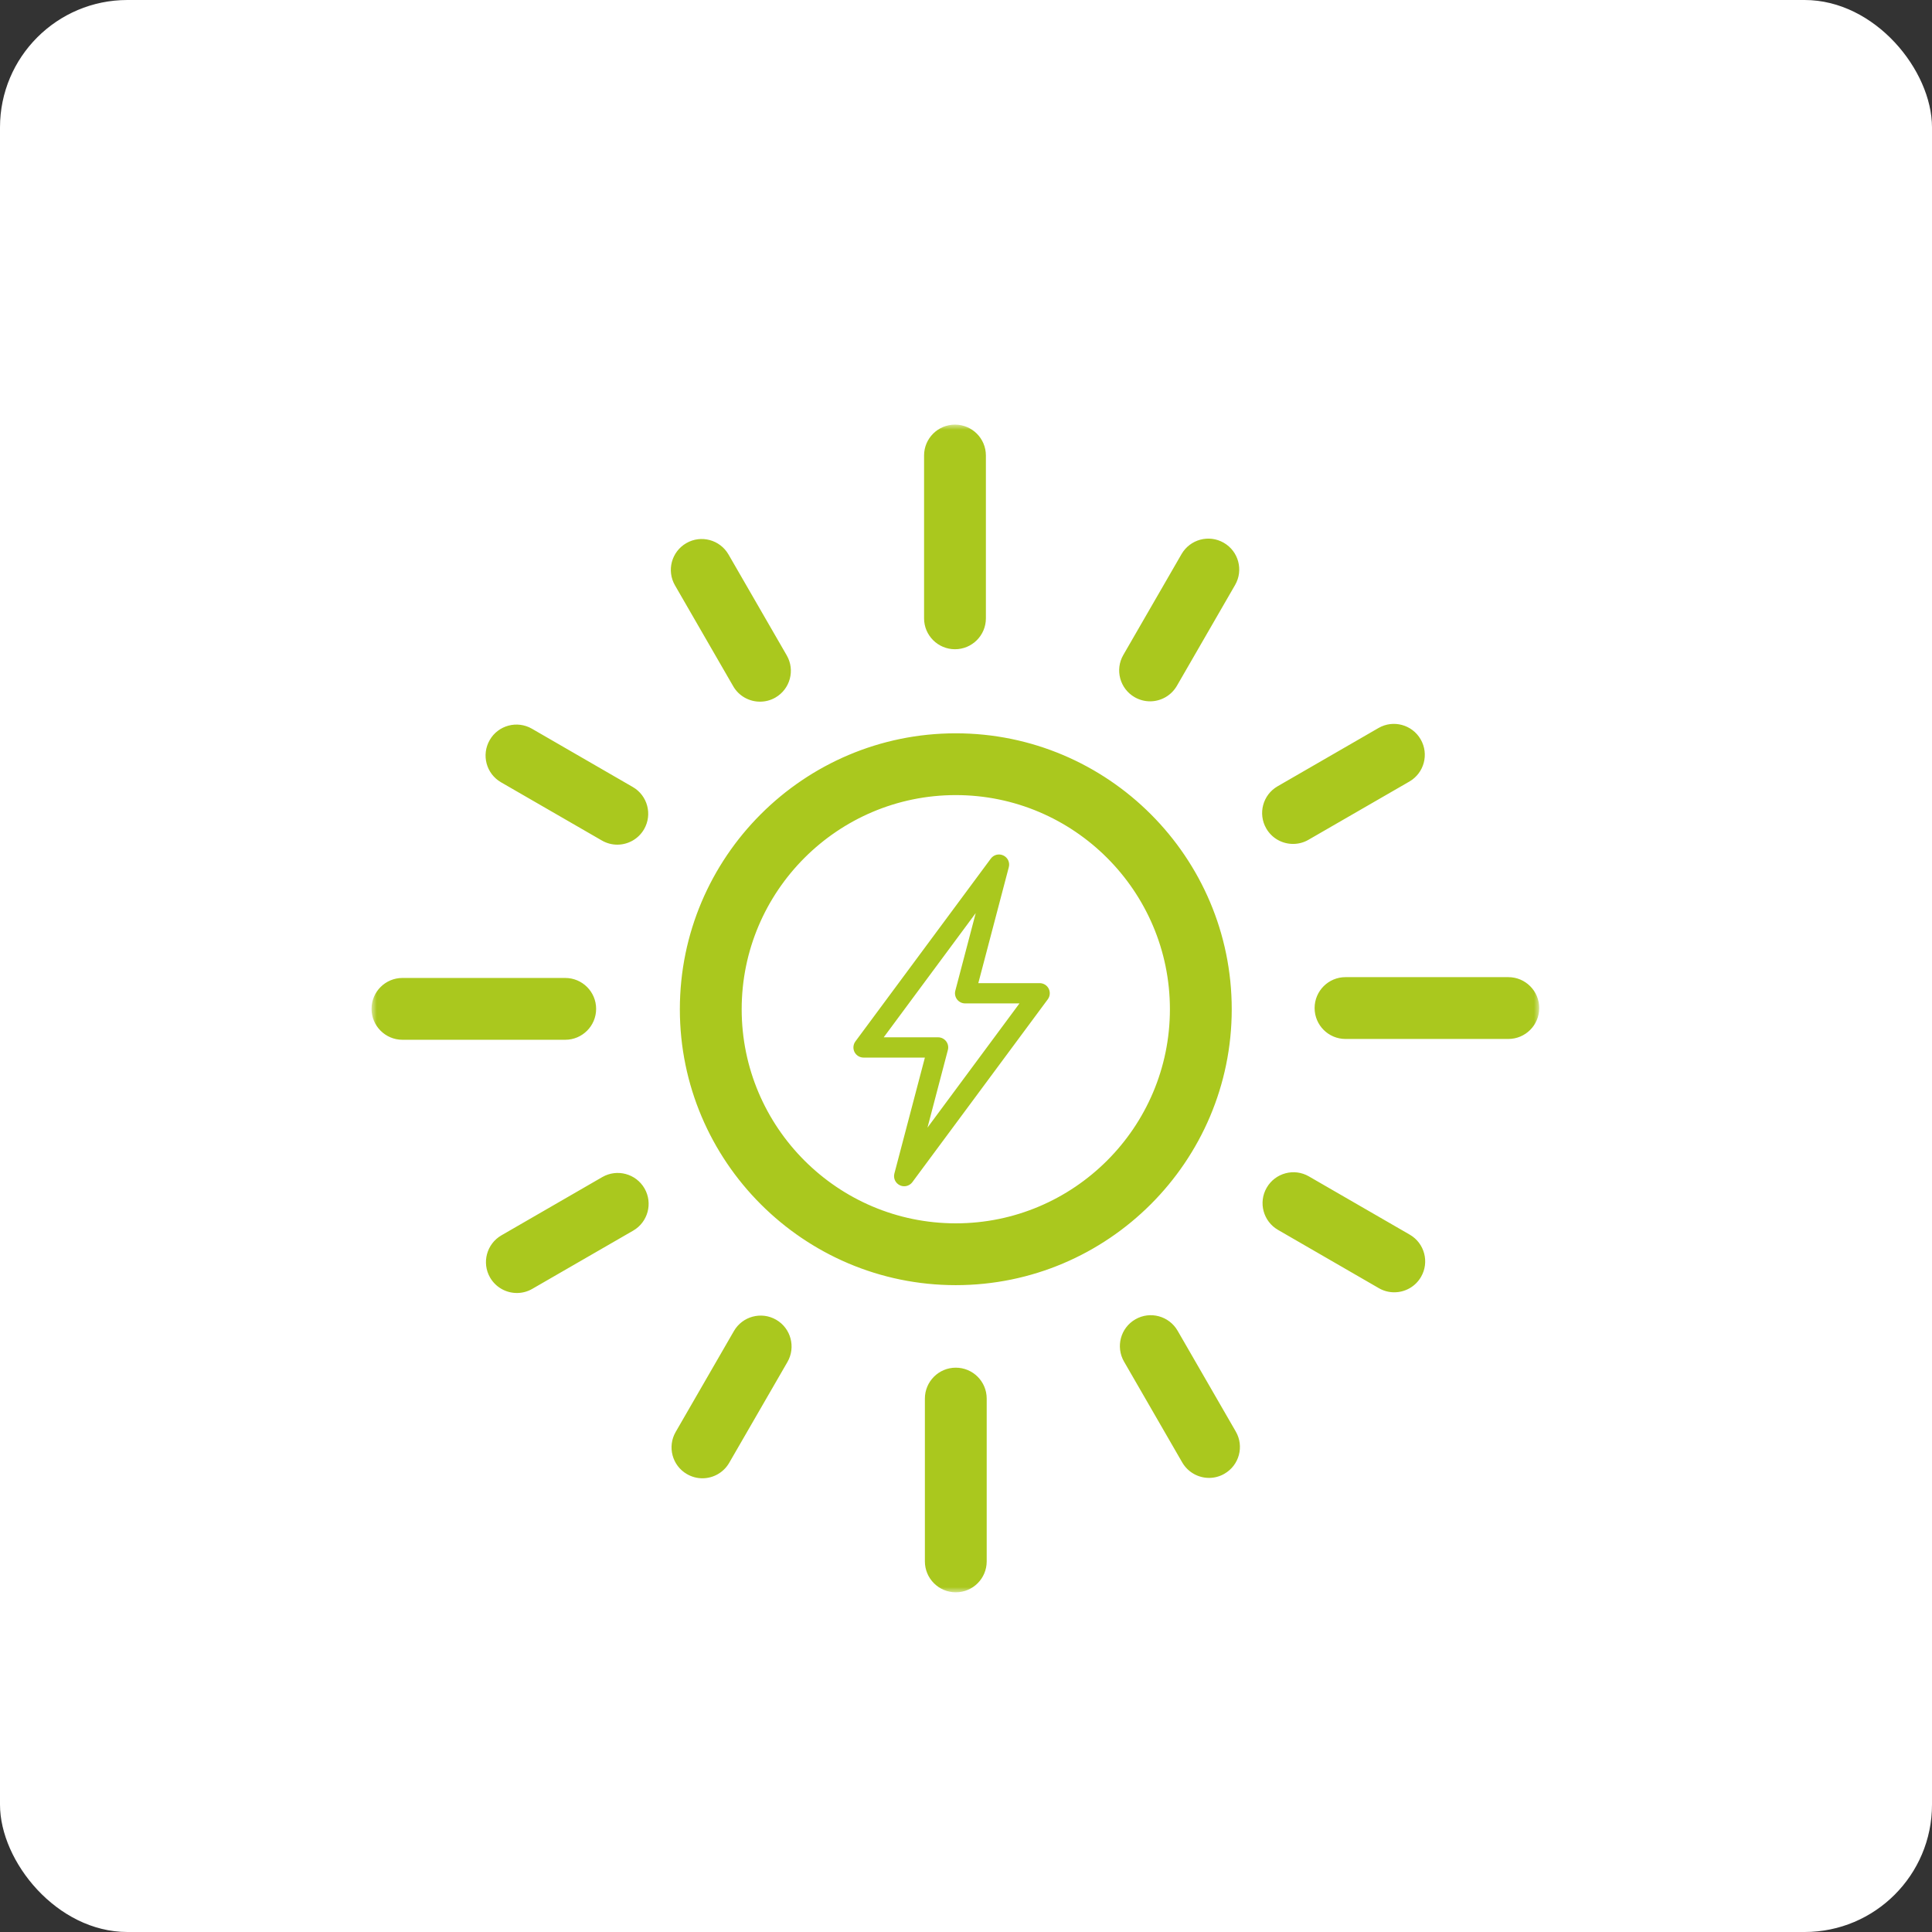 <?xml version="1.0" encoding="UTF-8"?>
<svg width="182px" height="182px" viewBox="0 0 182 182" version="1.1" xmlns="http://www.w3.org/2000/svg" xmlns:xlink="http://www.w3.org/1999/xlink">
    <rect x="0" y="0" width="182" height="182" fill="#333333" stroke="none"/>
    <title>Energy independence icon</title>
    <defs>
        <polygon id="path-1" points="0 0 110 0 110 110 0 110"></polygon>
    </defs>
    <g id="New-Eco-Style" stroke="none" stroke-width="1" fill="none" fill-rule="evenodd">
        <g id="Solar-Landing-Page-new" transform="translate(-233, -3864)">
            <g id="Energy-independence-icon" transform="translate(233, 3864)">
                <rect id="Rectangle-Copy-7" fill="#FFFFFF" x="0" y="0" width="182" height="182" rx="12"></rect>
                <g transform="translate(35, 40)">
                    <mask id="mask-2" fill="white">
                        <use xlink:href="#path-1"></use>
                    </mask>
                    <g id="Clip-2"></g>
                    <path d="M110,54.962 C110,53.353 108.697,52.05 107.089,52.05 L91.751,52.05 C90.143,52.05 88.84,53.353 88.84,54.962 C88.84,56.57 90.143,57.873 91.751,57.873 L107.089,57.873 C108.697,57.873 110,56.57 110,54.962 L110,54.962 Z M98.83,29.648 C98.026,28.258 96.246,27.777 94.856,28.582 L85.353,34.07 C83.959,34.871 83.482,36.654 84.286,38.045 C84.825,38.98 85.804,39.5 86.809,39.5 C87.304,39.5 87.802,39.377 88.261,39.111 L97.764,33.626 C99.158,32.822 99.635,31.042 98.83,29.648 L98.83,29.648 Z M81.415,94.856 L75.93,85.352 C75.125,83.962 73.342,83.482 71.952,84.286 C70.558,85.09 70.085,86.87 70.885,88.264 L76.37,97.767 C76.913,98.699 77.892,99.223 78.896,99.223 C79.391,99.223 79.89,99.096 80.348,98.83 C81.742,98.026 82.219,96.246 81.415,94.856 L81.415,94.856 Z M81.349,15.108 C82.154,13.714 81.677,11.934 80.283,11.13 C78.885,10.325 77.113,10.806 76.305,12.196 L70.82,21.699 C70.015,23.089 70.492,24.873 71.886,25.677 C72.345,25.939 72.843,26.067 73.338,26.067 C74.343,26.067 75.322,25.543 75.864,24.611 L81.349,15.108 Z M57.874,18.249 L57.874,2.911 C57.874,1.303 56.571,-0 54.962,-0 C53.353,-0 52.05,1.303 52.05,2.911 L52.05,18.249 C52.05,19.854 53.353,21.16 54.962,21.16 C56.571,21.16 57.874,19.854 57.874,18.249 L57.874,18.249 Z M39.111,21.735 L33.626,12.232 C32.822,10.842 31.039,10.362 29.652,11.166 C28.258,11.97 27.781,13.75 28.586,15.144 L34.071,24.647 C34.609,25.579 35.588,26.099 36.593,26.099 C37.088,26.099 37.59,25.976 38.049,25.71 C39.439,24.906 39.916,23.126 39.111,21.735 L39.111,21.735 Z M25.714,71.951 C24.91,70.561 23.13,70.081 21.736,70.885 L12.233,76.374 C10.842,77.178 10.366,78.958 11.166,80.348 C11.709,81.283 12.688,81.804 13.692,81.804 C14.187,81.804 14.686,81.68 15.144,81.414 L24.648,75.929 C26.038,75.125 26.518,73.345 25.714,71.951 L25.714,71.951 Z M25.674,38.114 C26.478,36.72 26.001,34.94 24.607,34.136 L15.108,28.647 C13.718,27.846 11.934,28.32 11.134,29.714 C10.329,31.108 10.802,32.887 12.196,33.692 L21.696,39.177 C22.154,39.442 22.657,39.57 23.148,39.57 C24.156,39.57 25.135,39.046 25.674,38.114 L25.674,38.114 Z M18.245,52.126 L2.912,52.126 C1.303,52.126 0,53.429 0,55.038 C0,56.643 1.303,57.95 2.912,57.95 L18.245,57.95 C19.854,57.95 21.157,56.643 21.157,55.038 C21.157,53.429 19.854,52.126 18.245,52.126 L18.245,52.126 Z M28.651,94.892 C27.847,96.282 28.324,98.066 29.714,98.866 C30.176,99.132 30.675,99.259 31.17,99.259 C32.174,99.259 33.153,98.735 33.692,97.804 L39.181,88.301 C39.981,86.907 39.508,85.127 38.114,84.322 C36.717,83.518 34.94,83.999 34.136,85.389 L28.651,94.892 Z M55.038,81.065 C69.371,81.065 81.033,69.404 81.033,55.074 C81.033,40.742 69.371,29.08 55.038,29.08 C40.706,29.08 29.044,40.742 29.044,55.074 C29.044,69.404 40.706,81.065 55.038,81.065 L55.038,81.065 Z M55.038,75.242 C43.916,75.242 34.868,66.193 34.868,55.074 C34.868,43.952 43.916,34.9 55.038,34.9 C66.161,34.9 75.209,43.952 75.209,55.074 C75.209,66.193 66.161,75.242 55.038,75.242 L55.038,75.242 Z M50.947,71.362 L63.704,54.139 C63.919,53.848 63.952,53.462 63.792,53.138 C63.628,52.814 63.297,52.614 62.936,52.614 L57.16,52.614 L60.032,41.692 C60.152,41.251 59.937,40.785 59.522,40.589 C59.107,40.389 58.613,40.512 58.34,40.88 L45.583,58.103 C45.368,58.394 45.335,58.78 45.495,59.103 C45.659,59.424 45.99,59.628 46.351,59.628 L52.127,59.628 L49.255,70.546 C49.135,70.991 49.35,71.456 49.765,71.653 C49.896,71.718 50.038,71.748 50.179,71.748 C50.474,71.748 50.762,71.609 50.947,71.362 L50.947,71.362 Z M52.371,66.226 L54.292,58.914 C54.369,58.627 54.307,58.321 54.125,58.088 C53.943,57.851 53.663,57.717 53.368,57.717 L48.25,57.717 L56.916,46.015 L54.995,53.324 C54.918,53.611 54.98,53.917 55.162,54.154 C55.344,54.387 55.624,54.525 55.919,54.525 L61.036,54.525 L52.371,66.226 Z M52.127,91.751 L52.127,107.088 C52.127,108.697 53.433,110 55.038,110 C56.647,110 57.95,108.697 57.95,107.088 L57.95,91.751 C57.95,90.142 56.647,88.839 55.038,88.839 C53.433,88.839 52.127,90.142 52.127,91.751 L52.127,91.751 Z M84.326,71.886 C83.522,73.276 83.999,75.056 85.393,75.86 L94.892,81.349 C95.347,81.615 95.85,81.738 96.344,81.738 C97.349,81.738 98.328,81.218 98.867,80.282 C99.671,78.892 99.194,77.112 97.804,76.308 L88.301,70.819 C86.914,70.015 85.131,70.492 84.326,71.886 L84.326,71.886 Z" id="Fill-1" fill="#AAC81E" mask="url(#mask-2)"></path>
                </g>
            </g>
        </g>
    </g>
</svg>